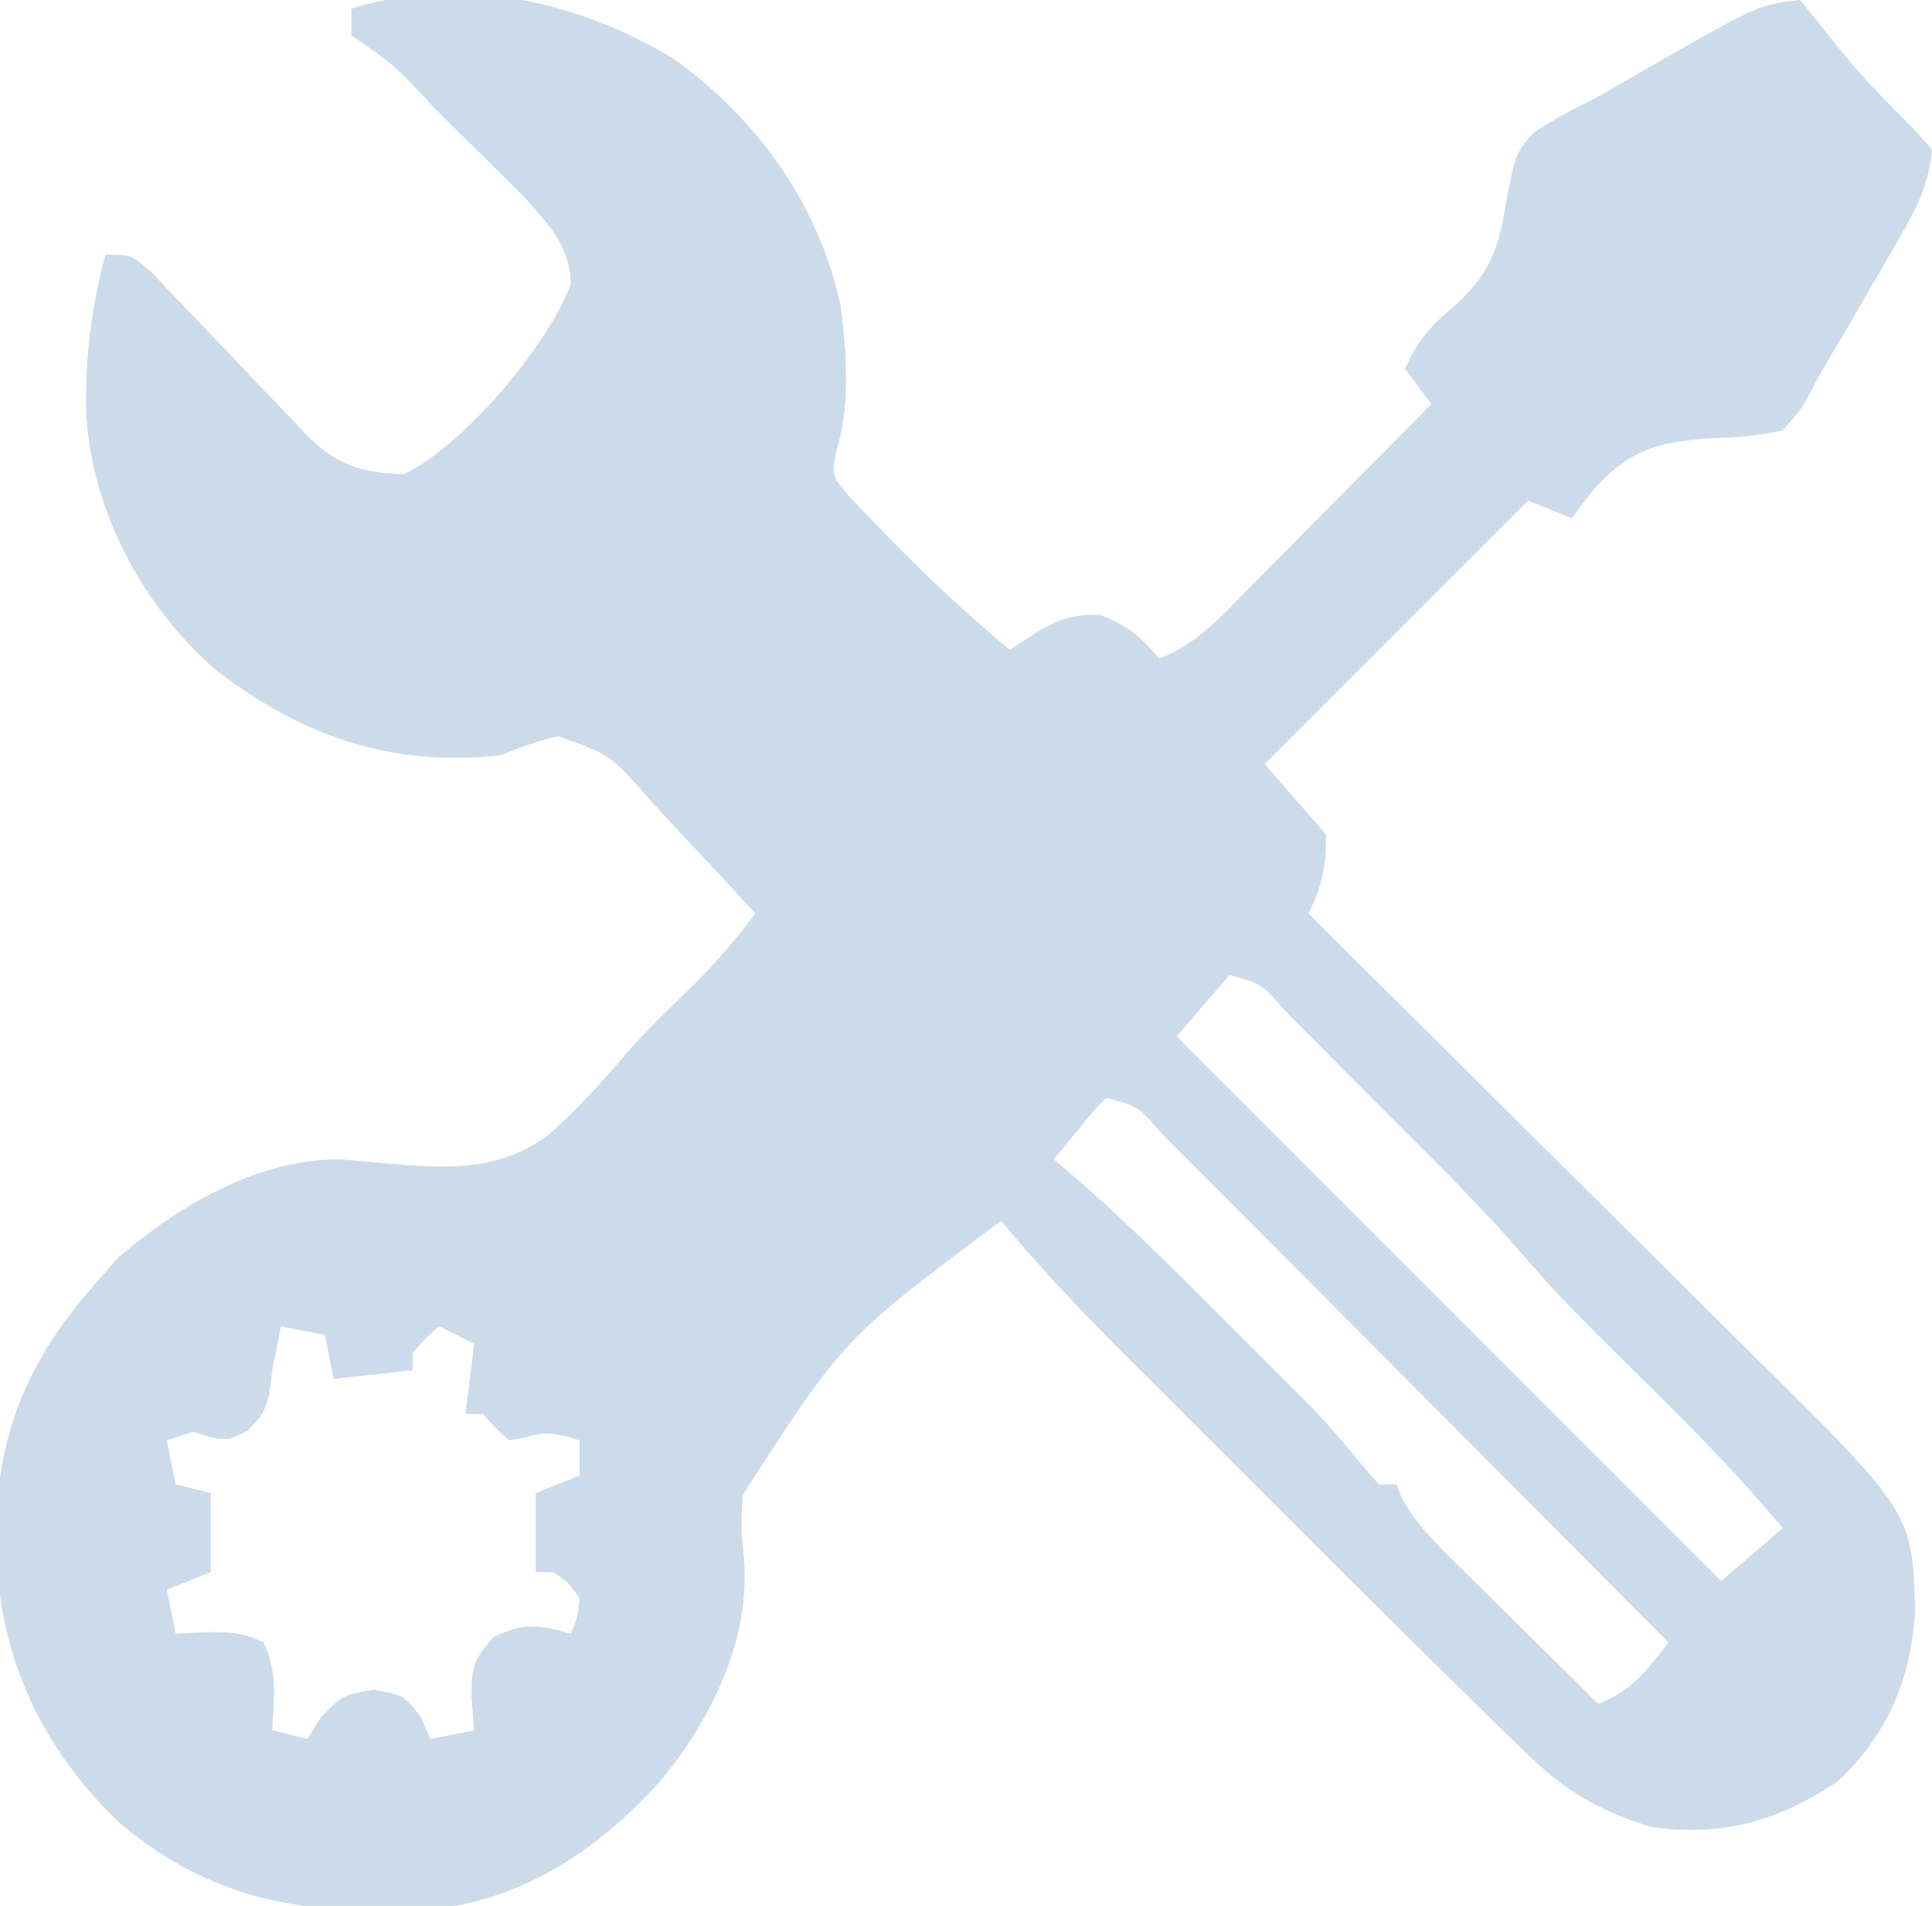 <?xml version="1.0" encoding="UTF-8"?>
<svg version="1.1" xmlns="http://www.w3.org/2000/svg" width="220" height="217">
<path d="M0 0 C9.52 6.795 16.55 16.578 19.039 28.105 C19.709 33.513 20.201 39.592 18.496 44.812 C18.03 47.546 18.03 47.546 20.305 50.145 C21.249 51.154 22.211 52.146 23.188 53.125 C23.685 53.645 24.183 54.166 24.697 54.702 C29.01 59.154 33.565 63.327 38.312 67.312 C39.344 66.632 40.375 65.951 41.438 65.25 C44.184 63.691 45.231 63.312 48.5 63.312 C51.661 64.436 53.174 65.763 55.312 68.312 C59.603 66.66 62.455 63.422 65.609 60.211 C66.203 59.614 66.797 59.018 67.408 58.403 C69.298 56.503 71.18 54.595 73.062 52.688 C74.345 51.395 75.627 50.104 76.91 48.812 C80.05 45.651 83.183 42.483 86.312 39.312 C85.323 37.992 84.332 36.672 83.312 35.312 C84.739 31.934 86.459 30.208 89.25 27.875 C92.978 24.327 93.921 21.735 94.75 16.688 C95.864 10.842 95.864 10.842 97.852 8.496 C100.253 6.869 102.716 5.613 105.312 4.312 C106.789 3.474 108.262 2.626 109.73 1.773 C123.56 -6.184 123.56 -6.184 128.312 -6.688 C129.183 -5.601 129.183 -5.601 130.07 -4.492 C135.181 1.898 135.181 1.898 140.938 7.688 C142.113 8.987 142.113 8.987 143.312 10.312 C143.006 14.117 141.623 16.914 139.73 20.184 C139.21 21.088 138.69 21.992 138.154 22.924 C137.608 23.856 137.062 24.789 136.5 25.75 C135.966 26.679 135.431 27.608 134.881 28.564 C133.841 30.362 132.788 32.151 131.721 33.933 C130.877 35.359 130.061 36.803 129.306 38.278 C128.41 39.918 128.41 39.918 126.312 42.312 C123.534 42.884 121.345 43.132 118.562 43.188 C112.862 43.557 109.469 44.161 105.312 48.438 C104.272 49.697 103.256 50.979 102.312 52.312 C100.662 51.653 99.013 50.992 97.312 50.312 C87.412 60.212 77.513 70.112 67.312 80.312 C69.623 82.953 71.933 85.593 74.312 88.312 C74.312 91.95 73.921 94.096 72.312 97.312 C75.84 100.845 79.379 104.365 82.926 107.878 C88.396 113.299 93.858 118.728 99.317 124.161 C102.61 127.439 105.906 130.714 109.209 133.982 C112.418 137.159 115.619 140.342 118.816 143.531 C120.028 144.738 121.243 145.942 122.46 147.143 C141.078 165.521 141.078 165.521 141.375 176.652 C140.996 184.332 138.231 190.942 132.5 196.188 C125.843 200.625 119.346 202.504 111.312 201.312 C105.125 199.394 101.323 197.085 96.754 192.559 C96.129 191.958 95.504 191.357 94.86 190.738 C92.662 188.611 90.486 186.464 88.312 184.312 C87.459 183.472 86.606 182.632 85.727 181.767 C79.378 175.509 73.069 169.21 66.772 162.899 C64.727 160.851 62.678 158.808 60.63 156.764 C58.633 154.771 56.639 152.776 54.646 150.78 C53.255 149.388 51.862 147.997 50.468 146.607 C45.872 141.994 41.469 137.327 37.312 132.312 C19.398 145.67 19.398 145.67 7.863 163.566 C7.682 167.287 7.682 167.287 8.039 170.883 C8.773 180.09 4.162 189.414 -1.688 196.312 C-9.022 204.36 -17.82 210.017 -28.805 210.82 C-42.369 211.325 -52.844 209.637 -63.398 200.574 C-72.616 191.467 -77.028 181.168 -77.188 168.312 C-77.04 156.441 -73.581 148.197 -65.688 139.312 C-64.924 138.426 -64.161 137.539 -63.375 136.625 C-56.381 130.607 -47.546 125.341 -38.062 125.302 C-36.29 125.443 -34.518 125.597 -32.747 125.762 C-25.983 126.348 -19.936 126.745 -14.277 122.559 C-10.997 119.666 -8.091 116.476 -5.266 113.143 C-2.975 110.486 -0.468 108.116 2.062 105.688 C4.737 103.022 7.075 100.349 9.312 97.312 C6.665 94.392 3.982 91.51 1.262 88.658 C-0.108 87.206 -1.448 85.726 -2.787 84.246 C-7.187 79.251 -7.187 79.251 -13.152 77.128 C-15.452 77.664 -17.506 78.417 -19.688 79.312 C-32.195 80.676 -42.423 77.11 -52.277 69.453 C-60.614 62.049 -66.141 51.631 -66.875 40.457 C-67.004 34.085 -66.328 28.465 -64.688 22.312 C-61.688 22.312 -61.688 22.312 -59.255 24.5 C-58.293 25.502 -57.339 26.512 -56.391 27.527 C-55.339 28.617 -54.287 29.706 -53.234 30.795 C-51.585 32.519 -49.941 34.247 -48.305 35.983 C-46.722 37.657 -45.12 39.312 -43.516 40.965 C-42.796 41.745 -42.796 41.745 -42.063 42.54 C-38.494 46.185 -35.752 47.153 -30.688 47.312 C-23.834 43.982 -14.37 32.732 -11.715 25.758 C-11.668 21.582 -14.122 18.942 -16.832 15.925 C-17.642 15.119 -18.451 14.314 -19.285 13.484 C-20.611 12.162 -20.611 12.162 -21.963 10.812 C-22.883 9.905 -23.802 8.998 -24.75 8.062 C-25.674 7.14 -26.597 6.217 -27.549 5.266 C-31.73 0.775 -31.73 0.775 -36.688 -2.688 C-36.688 -3.678 -36.688 -4.668 -36.688 -5.688 C-24.333 -9.655 -10.713 -6.53 0 0 Z M63.312 104.312 C61.333 106.623 59.352 108.933 57.312 111.312 C77.772 131.773 98.233 152.232 119.312 173.312 C121.623 171.333 123.933 169.352 126.312 167.312 C120.561 160.353 114.171 154.114 107.744 147.783 C104.071 144.144 100.43 140.53 97.078 136.59 C92.01 130.682 86.432 125.246 80.931 119.746 C78.982 117.794 77.041 115.835 75.1 113.875 C73.862 112.635 72.625 111.395 71.387 110.156 C70.807 109.569 70.226 108.982 69.629 108.376 C66.971 105.319 66.971 105.319 63.312 104.312 Z M49.312 118.312 C47.734 119.87 47.734 119.87 46.188 121.812 C45.229 122.979 44.271 124.146 43.312 125.312 C43.749 125.678 44.185 126.043 44.634 126.42 C50.673 131.583 56.293 137.14 61.895 142.765 C63.504 144.379 65.118 145.988 66.732 147.596 C67.774 148.638 68.815 149.68 69.855 150.723 C70.784 151.652 71.712 152.582 72.669 153.539 C74.579 155.543 76.305 157.511 78.029 159.662 C79.159 160.974 79.159 160.974 80.312 162.312 C80.972 162.312 81.632 162.312 82.312 162.312 C82.544 162.87 82.775 163.427 83.013 164.001 C84.659 166.929 86.712 168.936 89.102 171.297 C89.796 171.988 89.796 171.988 90.505 172.692 C91.978 174.154 93.458 175.608 94.938 177.062 C95.941 178.056 96.943 179.049 97.945 180.043 C100.396 182.471 102.852 184.894 105.312 187.312 C109.126 185.814 110.852 183.512 113.312 180.312 C105.269 172.223 97.22 164.139 89.165 156.061 C85.425 152.311 81.687 148.558 77.953 144.802 C74.352 141.179 70.746 137.562 67.138 133.948 C65.759 132.565 64.381 131.181 63.006 129.795 C61.086 127.86 59.159 125.931 57.231 124.004 C56.658 123.424 56.086 122.844 55.496 122.247 C52.895 119.269 52.895 119.269 49.312 118.312 Z M-44.688 144.312 C-44.904 145.395 -44.904 145.395 -45.125 146.5 C-45.311 147.428 -45.496 148.356 -45.688 149.312 C-45.842 150.612 -45.842 150.612 -46 151.938 C-46.688 154.312 -46.688 154.312 -48.5 156.188 C-50.688 157.312 -50.688 157.312 -52.75 156.938 C-53.389 156.731 -54.029 156.525 -54.688 156.312 C-55.678 156.643 -56.667 156.972 -57.688 157.312 C-57.358 158.963 -57.028 160.613 -56.688 162.312 C-55.367 162.643 -54.047 162.972 -52.688 163.312 C-52.688 166.282 -52.688 169.252 -52.688 172.312 C-54.337 172.972 -55.987 173.632 -57.688 174.312 C-57.358 175.963 -57.028 177.613 -56.688 179.312 C-55.429 179.251 -54.171 179.189 -52.875 179.125 C-50.356 179.147 -48.958 179.177 -46.688 180.312 C-45.048 183.592 -45.509 186.684 -45.688 190.312 C-44.367 190.643 -43.047 190.972 -41.688 191.312 C-41.172 190.488 -40.656 189.662 -40.125 188.812 C-37.688 186.312 -37.688 186.312 -34.125 185.688 C-30.688 186.312 -30.688 186.312 -28.75 188.812 C-28.399 189.637 -28.049 190.463 -27.688 191.312 C-25.212 190.817 -25.212 190.817 -22.688 190.312 C-22.842 188.456 -22.842 188.456 -23 186.562 C-22.994 183.131 -22.868 182.531 -20.562 179.75 C-17.077 178.007 -15.381 178.282 -11.688 179.312 C-10.915 177.475 -10.915 177.475 -10.688 175.312 C-11.917 173.5 -11.917 173.5 -13.688 172.312 C-14.348 172.312 -15.008 172.312 -15.688 172.312 C-15.688 169.343 -15.688 166.373 -15.688 163.312 C-14.037 162.653 -12.387 161.993 -10.688 161.312 C-10.688 159.993 -10.688 158.673 -10.688 157.312 C-13.056 156.551 -14.331 156.204 -16.75 156.938 C-17.389 157.061 -18.029 157.185 -18.688 157.312 C-20.312 155.875 -20.312 155.875 -21.688 154.312 C-22.348 154.312 -23.008 154.312 -23.688 154.312 C-23.358 151.673 -23.027 149.032 -22.688 146.312 C-24.008 145.653 -25.328 144.993 -26.688 144.312 C-28.229 145.687 -28.229 145.687 -29.688 147.312 C-29.688 147.972 -29.688 148.632 -29.688 149.312 C-34.142 149.808 -34.142 149.808 -38.688 150.312 C-39.017 148.662 -39.347 147.012 -39.688 145.312 C-41.337 144.982 -42.987 144.653 -44.688 144.312 Z " fill="#CCDBE9" transform="translate(76.688,6.688)"/>
</svg>
